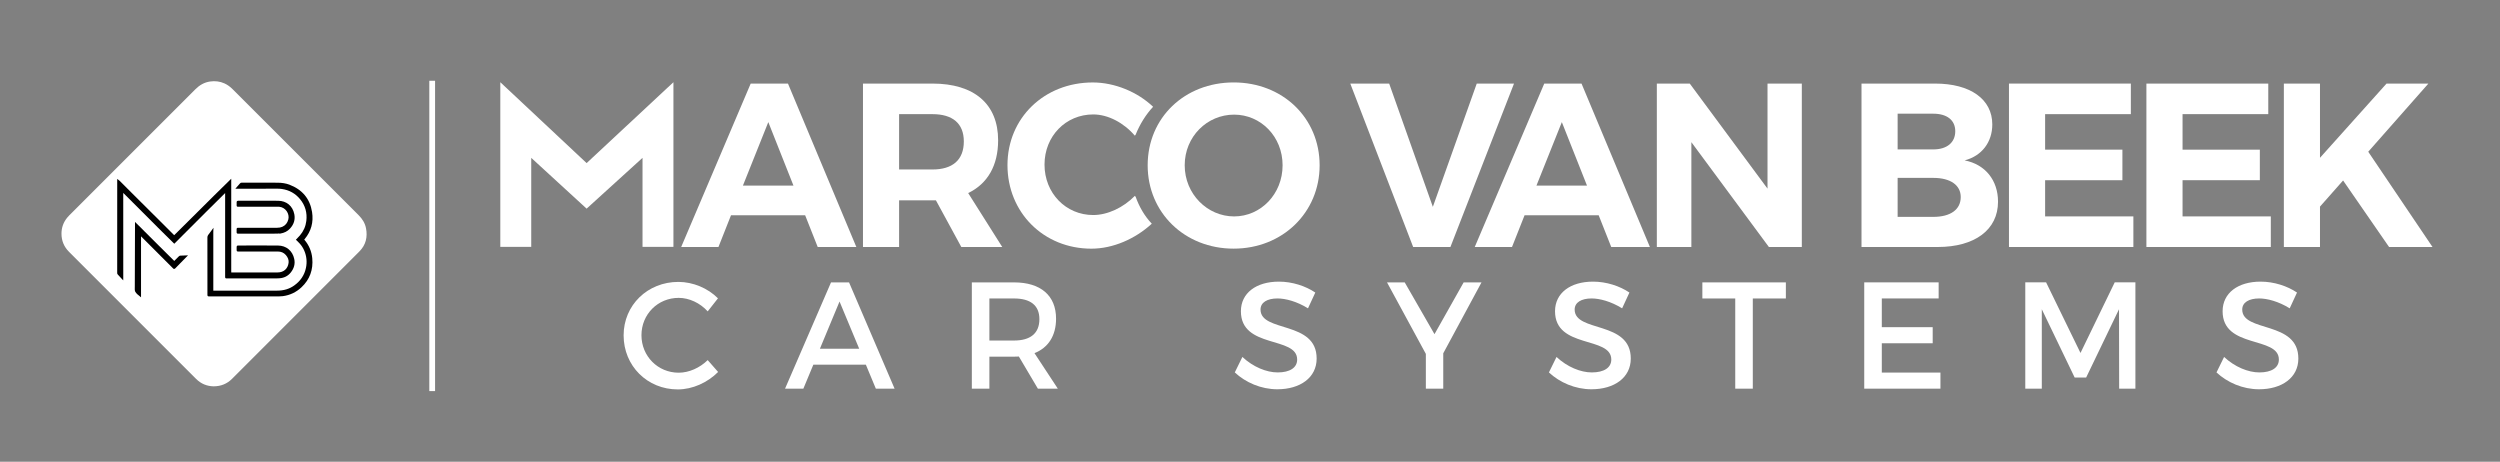 <?xml version="1.0" encoding="utf-8"?>
<!-- Generator: Adobe Illustrator 25.3.1, SVG Export Plug-In . SVG Version: 6.00 Build 0)  -->
<svg version="1.1" id="Laag_1" xmlns="http://www.w3.org/2000/svg" xmlns:xlink="http://www.w3.org/1999/xlink" x="0px" y="0px"
	 viewBox="0 0 986.85 182.27" style="enable-background:new 0 0 986.85 182.27;" xml:space="preserve">
<rect x="0" y="0" width="986.85" height="182.27" fill="#808080" stroke="none"/>
<style type="text/css">
	.st0{fill:#FFFFFF;}
</style>
<path class="st0" d="M84.34,152.5c-2.63-0.05-4.98-0.98-6.92-2.92c-16.72-16.72-33.44-33.45-50.17-50.17
	c-1.98-1.98-2.97-4.35-2.98-7.16c0-2.4,0.76-4.51,2.28-6.36c0.27-0.33,0.57-0.66,0.87-0.96C44,68.36,60.58,51.78,77.15,35.21
	c1.62-1.62,3.52-2.72,5.81-3.04c1.94-0.27,3.83-0.07,5.64,0.75c1.22,0.55,2.27,1.34,3.21,2.28c16.59,16.59,33.18,33.18,49.77,49.76
	c1.45,1.45,2.51,3.12,2.9,5.15c0.67,3.47-0.07,6.59-2.6,9.12c-16.75,16.78-33.52,33.53-50.28,50.3
	C89.62,151.51,87.23,152.48,84.34,152.5z"/>
<path d="M82.56,117c-0.22,0-0.42,0-0.55-0.14c-0.13-0.14-0.13-0.31-0.13-0.54l0-5.03c0-5.86,0-11.71-0.01-17.57
	c0-0.4,0.1-0.71,0.33-1c0.31-0.4,0.66-0.88,1-1.34l1.07-1.46l-0.05,0.95c-0.01,0.26-0.02,0.56-0.02,0.75c0,0,0,23.06,0,23.11l0.44,0
	h24.73c2.63,0,4.85-0.66,6.76-2.03c2.5-1.78,4.07-4.14,4.65-7c0.47-2.3,0.25-4.55-0.65-6.7c-0.49-1.17-1.19-2.22-2.09-3.14
	l-1.24-1.24l0.66-0.69c0.33-0.34,0.64-0.67,0.94-1.01c1.41-1.65,2.26-3.57,2.52-5.71c0.39-3.24-0.44-6.13-2.47-8.59
	c-1.85-2.25-4.27-3.6-7.19-4.02c-0.58-0.08-1.16-0.12-1.74-0.12l-4.26,0.01c-3.34,0.01-6.67,0.01-10.01,0.01h-0.88l-0.21,0
	c-0.09,0-0.2,0.01-0.62,0.01H92.9l0.5-0.58c0.15-0.17,0.26-0.3,0.42-0.49l0.34-0.38c0.19-0.21,0.35-0.4,0.56-0.64
	c0.18-0.21,0.38-0.31,0.61-0.31h8.23c2,0,3.99,0,5.99,0.01c1.79,0.01,3.31,0.26,4.65,0.76c5.13,1.94,8.15,5.57,8.98,10.79
	c0.64,4.02-0.34,7.62-2.91,10.69c-0.07,0.09-0.16,0.19-0.18,0.23c0,0,0,0,0,0c0.02,0,0.11,0.11,0.21,0.22
	c1.71,2.06,2.7,4.44,2.96,7.09c0.44,4.57-0.99,8.44-4.26,11.51c-2.08,1.95-4.55,3.12-7.34,3.49c-0.55,0.07-1.06,0.1-1.56,0.1
	L82.56,117z"/>
<path d="M48.15,110.16c-0.49-0.53-1.17-1.26-1.67-1.81c-0.16-0.16-0.2-0.35-0.21-0.52c-0.01-0.12-0.01-0.26-0.01-0.38l0.01-36.83
	l0.46,0.35c0.14,0.11,0.28,0.23,0.4,0.33l0.12,0.1c0.99,0.98,1.95,1.95,2.92,2.92c1.86,1.87,3.72,3.74,5.6,5.58
	c2.56,2.51,5.08,5.04,7.61,7.57c1.74,1.75,3.49,3.5,5.24,5.23c0.05,0.05,0.09,0.08,0.15,0.13c3.11-3.05,6.19-6.12,9.27-9.2
	c4.16-4.14,8.45-8.43,12.76-12.61l0.48-0.47v36.54c0,0.2,0,0.41,0.02,0.46c0.02-0.01,0.24-0.01,0.46-0.01l17.86,0
	c2.35,0,3.99-1.45,4.3-3.79c0.14-1.08-0.24-2.14-1.13-3.13c-0.8-0.9-1.84-1.34-3.17-1.34l-15.67,0c-0.11,0-0.29,0-0.41-0.13
	c-0.13-0.13-0.13-0.29-0.13-0.54v-0.26c0-0.25,0-0.49,0-0.74c0.01-0.57,0.14-0.7,0.73-0.7l9.27-0.01c2.11,0,4.22,0,6.32,0.02
	c3.27,0.03,5.73,2.05,6.42,5.3c0.41,1.9-0.06,3.71-1.39,5.36c-1.09,1.36-2.57,2.12-4.4,2.26c-0.44,0.03-0.88,0.06-1.32,0.06H89.82
	l-0.39,0.01c-0.11,0-0.3,0-0.43-0.13c-0.14-0.14-0.14-0.32-0.13-0.61V76.21c-5.08,5-10.15,10.07-15.06,14.99l-5.02,5.02l-0.2-0.2
	c-4.1-4.01-8.21-8.13-12.18-12.12c-2.58-2.59-5.17-5.18-7.76-7.75c0,5.84,0.01,32.56,0.01,32.56c0,0.5,0,0.65,0,0.9l-0.01,1.07
	L48.15,110.16z"/>
<path d="M55.22,116.99c-0.77-0.6-0.83-0.67-0.97-0.8l-0.12-0.12c-0.34-0.34-0.37-0.37-0.72-0.88c-0.25-0.52-0.23-1.08-0.21-1.62
	c0.01-0.14,0.01-0.29,0.01-0.42c0-4.11,0.02-8.22,0.04-12.32c0.02-3.93,0.04-7.86,0.04-11.79l0-1.43l0.69,0.67
	c0.1,0.1,0.18,0.18,0.28,0.27c0.93,0.93,1.84,1.84,2.76,2.76c1.86,1.87,3.72,3.74,5.6,5.58c1.12,1.1,2.23,2.2,3.34,3.31
	c0.9,0.9,1.79,1.79,2.7,2.68c0.04,0.04,0.08,0.08,0.12,0.12c0.04-0.04,0.37-0.36,0.37-0.36c0.47-0.47,0.94-0.93,1.4-1.41
	c0.23-0.24,0.46-0.34,0.75-0.34c0.04,0,0.09,0,0.13,0.01c0.64-0.02,1.28-0.04,2.07-0.08l0.73-0.03l-0.52,0.52
	c-0.84,0.84-1.69,1.72-2.53,2.58c-0.68,0.7-1.34,1.38-1.98,2.03c-0.1,0.1-0.25,0.23-0.46,0.23c-0.25,0-0.41-0.2-0.47-0.26
	c-0.05-0.06-0.11-0.12-0.17-0.17l-12.4-12.4l-0.03-0.02v24.07L55.22,116.99z"/>
<path d="M93.92,92.24c-0.16,0-0.29-0.05-0.38-0.14c-0.06-0.06-0.14-0.18-0.14-0.37c0-0.43,0-0.87,0-1.3c0-0.16,0.05-0.29,0.14-0.38
	c0.09-0.09,0.22-0.14,0.37-0.14h15.49c0.8,0,1.44-0.12,2.03-0.38c1.24-0.55,2.02-1.51,2.39-2.94c0.27-1.05,0.02-2.26-0.66-3.24
	c-0.69-0.99-1.73-1.61-2.92-1.73c-0.06-0.01-0.12-0.01-0.19-0.01l-0.29,0l-15.77,0c-0.15,0-0.33,0-0.46-0.13
	c-0.13-0.13-0.13-0.29-0.12-0.49l0-0.38c0-0.26,0-0.52,0-0.79c-0.02-0.52,0.4-0.56,0.56-0.58l9.74,0c2.02,0,4.04,0,6.05,0.01
	c3.33,0.01,5.78,2.05,6.42,5.33c0.4,2.08-0.17,3.98-1.71,5.65c-0.98,1.07-2.24,1.71-3.86,1.97c-0.13,0.02-0.26,0.02-0.4,0.02
	l-0.16-0.28v0.28L93.92,92.24z"/>
<path class="st0" d="M448.28,77.66l-0.31-0.34c-4.51,4.61-10.74,7.56-16.43,7.56c-10.83,0-19.23-8.66-19.23-19.9
	s8.39-19.81,19.23-19.81c5.87,0,12.1,3.32,16.43,8.39l0.31-0.39c1.66-4.14,4.08-8.01,6.9-11.02c-6.22-5.91-15.22-9.6-23.82-9.6
	c-19.14,0-33.67,14.01-33.67,32.62c0,18.71,14.26,32.99,33.13,32.99c8.46,0,17.28-3.82,23.84-9.86
	C451.76,85.24,449.68,81.58,448.28,77.66z"/>
<g>
	<path class="st0" d="M288.56,84.97L283.6,97.5h-14.71l27.44-64.51h14.71l26.99,64.51h-15.25l-4.96-12.53H288.56z M303.28,48.2
		l-10.02,25.06h19.95L303.28,48.2z"/>
	<path class="st0" d="M369.44,79.07h-1.35h-13.18V97.5h-14.26V32.99h27.44c16.52,0,25.91,8.11,25.91,22.39
		c0,9.95-4.15,17.14-11.82,20.83l13.45,21.29h-16.16L369.44,79.07z M368.09,66.9c7.85,0,12.37-3.69,12.37-11.06
		c0-7.19-4.51-10.78-12.37-10.78h-13.18V66.9H368.09z"/>
	<path class="st0" d="M557.83,97.5l-24.82-64.51h15.35l17.24,48.66l17.33-48.66h14.71L572.54,97.5H557.83z"/>
	<path class="st0" d="M601.81,84.97l-4.96,12.53h-14.71l27.44-64.51h14.71l26.99,64.51h-15.26l-4.96-12.53H601.81z M616.52,48.2
		L606.5,73.26h19.95L616.52,48.2z"/>
	<path class="st0" d="M698.25,97.5l-30.6-41.38V97.5h-13.63V32.99h13l30.69,41.47V32.99h13.54V97.5H698.25z"/>
	<path class="st0" d="M763.87,32.99c13.9,0,22.57,6.17,22.57,16.13c0,7-4.15,12.44-10.92,14.19c8.12,1.57,13.18,7.83,13.18,16.31
		c0,11.06-9.12,17.88-23.83,17.88h-30.06V32.99H763.87z M749.07,58.98h14.08c5.33,0,8.67-2.67,8.67-7.19c0-4.42-3.34-6.91-8.67-6.91
		h-14.08V58.98z M749.07,85.61h14.08c6.77,0,10.83-2.86,10.83-7.83c0-4.7-4.06-7.56-10.83-7.56h-14.08V85.61z"/>
	<path class="st0" d="M807.29,45.06v14.01h30.51v12.07h-30.51v14.28h34.84V97.5h-49.11V32.99h48.11v12.07H807.29z"/>
	<path class="st0" d="M861.54,45.06v14.01h30.51v12.07h-30.51v14.28h34.84V97.5h-49.11V32.99h48.11v12.07H861.54z"/>
	<path class="st0" d="M924.91,71.24l-9.12,10.32V97.5h-14.26V32.99h14.26v29.3l26.27-29.3h16.52L934.84,59.9l25.37,37.6h-17.15
		L924.91,71.24z"/>
</g>
<g>
	<path class="st0" d="M283.41,117.76l-4.05,5.15c-3-3.3-7.28-5.33-11.46-5.33c-8.22,0-14.69,6.47-14.69,14.74s6.46,14.8,14.69,14.8
		c4.11,0,8.34-1.92,11.46-4.97l4.11,4.68c-4.17,4.2-10.1,6.89-15.92,6.89c-12.04,0-21.38-9.29-21.38-21.34
		c0-11.93,9.46-21.1,21.62-21.1C273.6,111.29,279.41,113.75,283.41,117.76z"/>
	<path class="st0" d="M321.06,143.95l-3.94,9.47h-7.23l18.15-41.96h7.11l17.98,41.96h-7.4l-3.94-9.47H321.06z M331.4,119.02
		l-7.75,18.64h15.51L331.4,119.02z"/>
	<path class="st0" d="M402.18,140.72c-0.59,0.06-1.23,0.06-1.88,0.06h-9.75v12.65h-6.93v-41.96h16.68
		c10.52,0,16.57,5.21,16.57,14.32c0,6.71-3.06,11.45-8.52,13.61l9.22,14.03h-7.87L402.18,140.72z M400.3,134.42
		c6.34,0,9.99-2.76,9.99-8.45c0-5.51-3.64-8.15-9.99-8.15h-9.75v16.6H400.3z"/>
	<path class="st0" d="M519.2,115.48l-2.88,6.23c-4.46-2.76-8.93-3.9-12.04-3.9c-4.05,0-6.7,1.56-6.7,4.38
		c0,9.17,22.21,4.26,22.15,19.36c0,7.49-6.46,12.11-15.51,12.11c-6.46,0-12.57-2.7-16.8-6.65l3-6.11c4.23,3.96,9.52,6.11,13.92,6.11
		c4.82,0,7.7-1.86,7.7-5.09c0-9.35-22.21-4.14-22.21-19.06c0-7.19,6.05-11.69,14.98-11.69C510.15,111.17,515.38,112.91,519.2,115.48
		z"/>
	<path class="st0" d="M569.71,153.42h-6.87V139.7l-15.33-28.23h6.99l11.75,20.44l11.51-20.44h7.05l-15.1,27.99V153.42z"/>
	<path class="st0" d="M643.2,115.48l-2.88,6.23c-4.46-2.76-8.93-3.9-12.04-3.9c-4.05,0-6.7,1.56-6.7,4.38
		c0,9.17,22.21,4.26,22.15,19.36c0,7.49-6.46,12.11-15.51,12.11c-6.46,0-12.57-2.7-16.8-6.65l3-6.11c4.23,3.96,9.52,6.11,13.92,6.11
		c4.82,0,7.7-1.86,7.7-5.09c0-9.35-22.21-4.14-22.21-19.06c0-7.19,6.05-11.69,14.98-11.69C634.15,111.17,639.38,112.91,643.2,115.48
		z"/>
	<path class="st0" d="M691.9,117.82v35.6h-6.93v-35.6h-12.98v-6.35h32.96v6.35H691.9z"/>
	<path class="st0" d="M742.82,117.82v11.33h20.09v6.35h-20.09v11.57h23.15v6.35h-30.08v-41.96h29.37v6.35H742.82z"/>
	<path class="st0" d="M836.52,153.42l-0.06-31.35l-12.98,26.97h-4.52l-12.98-26.97v31.35h-6.52v-41.96h8.22l13.57,27.87l13.51-27.87
		h8.17v41.96H836.52z"/>
	<path class="st0" d="M906.72,115.48l-2.88,6.23c-4.46-2.76-8.93-3.9-12.04-3.9c-4.05,0-6.7,1.56-6.7,4.38
		c0,9.17,22.21,4.26,22.15,19.36c0,7.49-6.46,12.11-15.51,12.11c-6.46,0-12.57-2.7-16.8-6.65l3-6.11c4.23,3.96,9.52,6.11,13.92,6.11
		c4.82,0,7.7-1.86,7.7-5.09c0-9.35-22.21-4.14-22.21-19.06c0-7.19,6.05-11.69,14.98-11.69C897.67,111.17,902.9,112.91,906.72,115.48
		z"/>
</g>
<path class="st0" d="M520.91,65.25c0,18.61-14.62,32.9-33.94,32.9c-19.32,0-33.94-14.19-33.94-32.9c0-18.8,14.62-32.71,33.94-32.71
	C506.29,32.53,520.91,46.54,520.91,65.25z M467.65,65.25c0,11.33,8.94,20.18,19.5,20.18c10.56,0,19.14-8.85,19.14-20.18
	c0-11.33-8.58-20-19.14-20C476.5,45.25,467.65,53.91,467.65,65.25z"/>
<polygon class="st0" points="231.56,64.38 197.49,32.45 197.49,97.45 209.7,97.45 209.7,62.31 231.56,82.36 253.63,62.31 
	253.63,97.44 253.64,97.45 265.83,97.45 265.83,32.45 "/>
<rect x="169.47" y="31.88" class="st0" width="2.27" height="122.5"/>
</svg>
